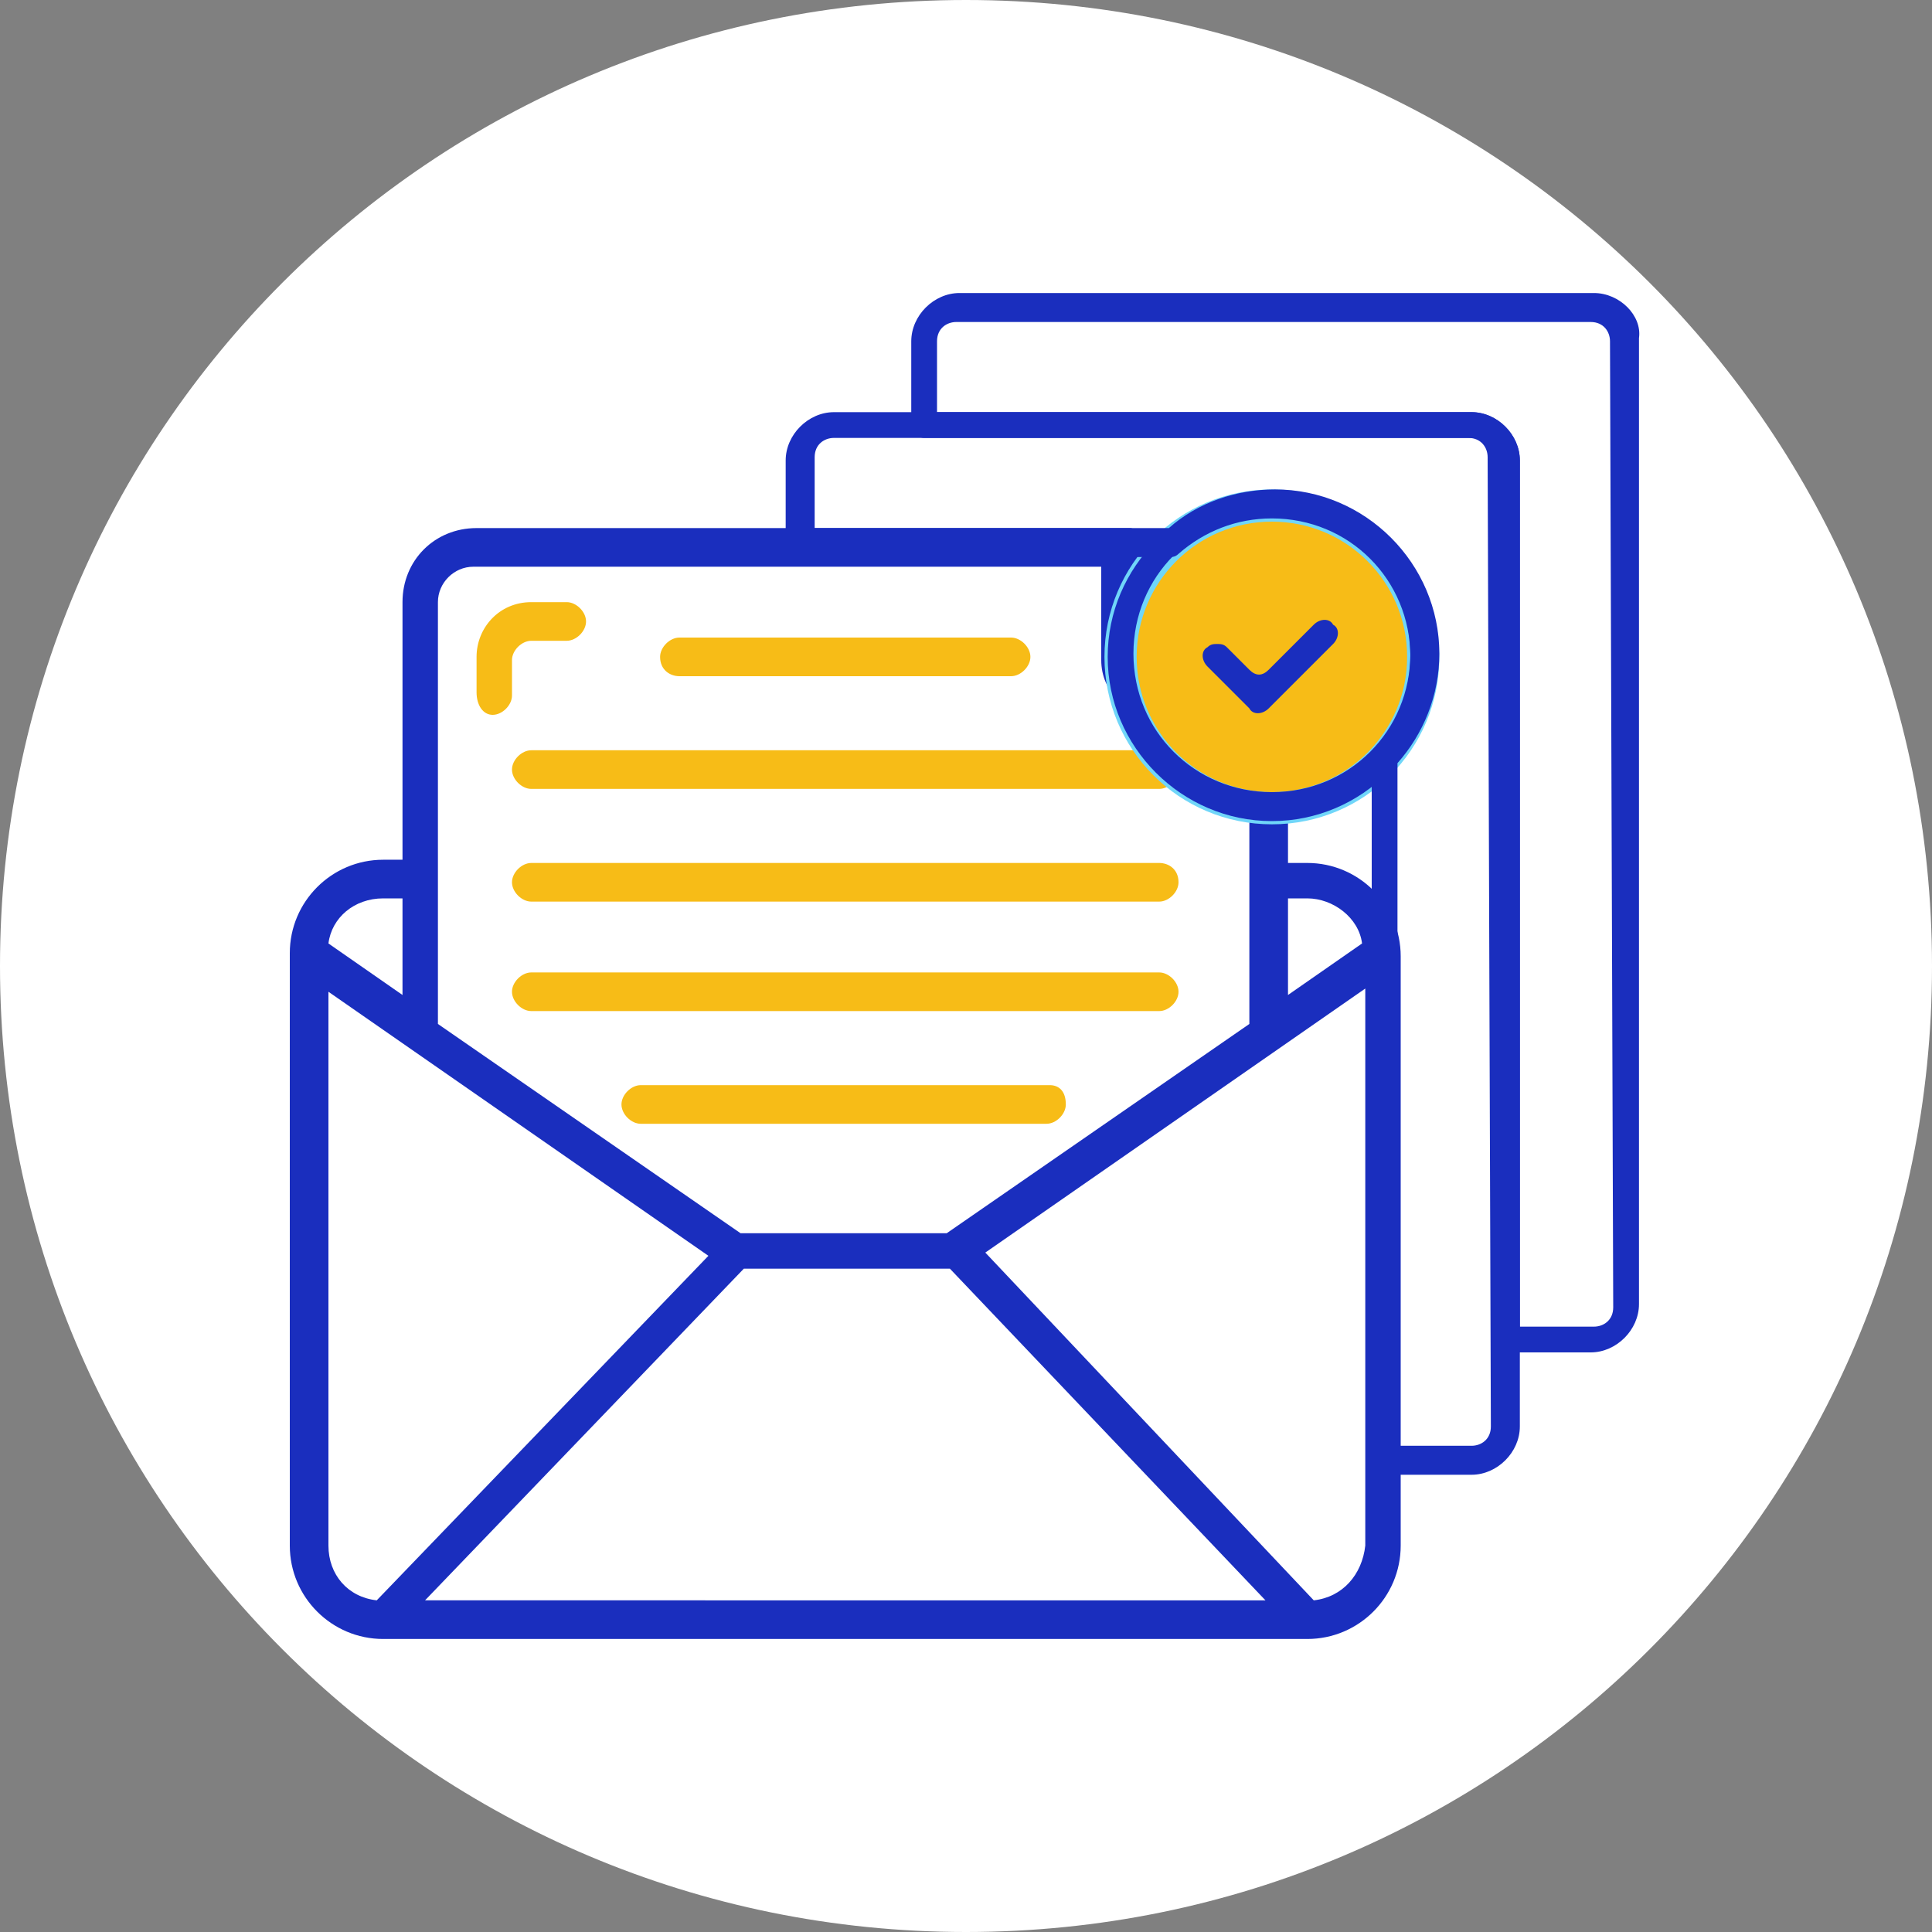 <?xml version="1.0" encoding="utf-8"?>
<!-- Generator: Adobe Illustrator 25.4.1, SVG Export Plug-In . SVG Version: 6.00 Build 0)  -->
<svg version="1.1" id="Layer_1" xmlns="http://www.w3.org/2000/svg" xmlns:xlink="http://www.w3.org/1999/xlink" x="0px" y="0px"
	 viewBox="0 0 60 60" style="enable-background:new 0 0 60 60;" xml:space="preserve">
<rect x="0" y="0" width="60" height="60" fill="#808080" stroke="none"/>
<style type="text/css">
	.st0{fill:#FFFFFF;}
	.st1{fill:none;}
	.st2{fill:#1A2EBE;}
	.st3{fill:#F7BC17;}
	.st4{fill:#F7BC17;stroke:#70D6F9;stroke-miterlimit:10;}
</style>
<path class="st0" d="M30,60L30,60C13.4,60,0,46.6,0,30l0,0C0,13.4,13.4,0,30,0l0,0c16.6,0,30,13.4,30,30l0,0C60,46.6,46.6,60,30,60z
	"/>
<path class="st1" d="M-256.2,365.5"/>
<g>
	<path class="st2" d="M40.6,26.8H40v-5.2c0,0,0,0,0,0c0-0.1,0-0.1,0-0.2c0,0,0,0,0-0.1c0-0.1-0.1-0.1-0.1-0.2l-4.6-4.6
		c0,0-0.1-0.1-0.2-0.1c0,0,0,0-0.1,0c-0.1,0-0.1,0-0.2,0c0,0,0,0,0,0H14.8c-1.3,0-2.3,1-2.3,2.3v8h-0.6c-1.6,0-2.9,1.3-2.9,2.9V48
		c0,1.6,1.3,2.9,2.9,2.9h28.7c1.6,0,2.9-1.3,2.9-2.9V29.7C43.5,28.1,42.2,26.8,40.6,26.8z M23.1,39.4h6.4l9.8,10.3H13.2L23.1,39.4z
		 M40.6,27.9c0.8,0,1.6,0.6,1.7,1.4L40,30.9v-3H40.6z M38.1,21H36c-0.3,0-0.6-0.3-0.6-0.6v-2.1L38.1,21z M13.6,18.7
		c0-0.6,0.5-1.1,1.1-1.1h19.5v2.9c0,1,0.8,1.7,1.7,1.7h2.9v9.6l-9.4,6.5H23l-9.4-6.5V18.7z M11.9,27.9h0.6v3l-2.3-1.6
		C10.3,28.5,11,27.9,11.9,27.9z M10.2,48V30.8l11.8,8.2L11.7,49.7C10.8,49.6,10.2,48.9,10.2,48z M40.8,49.7L30.6,38.9l11.8-8.2V48
		C42.3,48.9,41.7,49.6,40.8,49.7z"/>
	<path class="st3" d="M21.1,21h10.3c0.3,0,0.6-0.3,0.6-0.6c0-0.3-0.3-0.6-0.6-0.6H21.1c-0.3,0-0.6,0.3-0.6,0.6
		C20.5,20.8,20.8,21,21.1,21z"/>
	<path class="st3" d="M15.9,23.9c0,0.3,0.3,0.6,0.6,0.6H36c0.3,0,0.6-0.3,0.6-0.6s-0.3-0.6-0.6-0.6H16.5
		C16.2,23.3,15.9,23.6,15.9,23.9z"/>
	<path class="st3" d="M36,26.8H16.5c-0.3,0-0.6,0.3-0.6,0.6c0,0.3,0.3,0.6,0.6,0.6H36c0.3,0,0.6-0.3,0.6-0.6
		C36.6,27,36.3,26.8,36,26.8z"/>
	<path class="st3" d="M36,30.2H16.5c-0.3,0-0.6,0.3-0.6,0.6c0,0.3,0.3,0.6,0.6,0.6H36c0.3,0,0.6-0.3,0.6-0.6
		C36.6,30.5,36.3,30.2,36,30.2z"/>
	<path class="st3" d="M32.6,33.7H19.9c-0.3,0-0.6,0.3-0.6,0.6c0,0.3,0.3,0.6,0.6,0.6h12.6c0.3,0,0.6-0.3,0.6-0.6
		C33.1,33.9,32.9,33.7,32.6,33.7z"/>
	<path class="st3" d="M15.3,22.2c0.3,0,0.6-0.3,0.6-0.6v-1.1c0-0.3,0.3-0.6,0.6-0.6h1.1c0.3,0,0.6-0.3,0.6-0.6
		c0-0.3-0.3-0.6-0.6-0.6h-1.1c-1,0-1.7,0.8-1.7,1.7v1.1C14.8,21.9,15,22.2,15.3,22.2z"/>
	<g id="Layer_85_00000126319907309260225660000014797806307252744834_">
		<g>
			<g>
				<g>
					<path class="st4" d="M39.5,15.7c-2.6,0-4.7,2.1-4.7,4.7s2.1,4.7,4.7,4.7c2.6,0,4.7-2.1,4.7-4.7C44.2,17.8,42.1,15.7,39.5,15.7z
						"/>
				</g>
			</g>
			<g>
				<g>
					<g>
						<path class="st2" d="M45.7,12.8H25.9c-0.8,0-1.5,0.7-1.5,1.5v2.6c0,0.2,0.2,0.4,0.4,0.4h11.5c0.1,0,0.2,0,0.3-0.1
							c0.8-0.7,1.8-1.1,2.9-1.1c2.4,0,4.3,1.9,4.3,4.3c0,1.1-0.4,2.1-1.1,2.9c-0.1,0.1-0.1,0.2-0.1,0.3v21.8c0,0.2,0.2,0.4,0.4,0.4
							h2.7c0.8,0,1.5-0.7,1.5-1.5v-30C47.2,13.5,46.5,12.8,45.7,12.8L45.7,12.8z M46.3,44.3c0,0.4-0.3,0.6-0.6,0.6h-2.3V23.7
							c0.8-0.9,1.3-2.1,1.3-3.4c0-2.8-2.3-5.1-5.1-5.1c-1.2,0-2.4,0.4-3.3,1.2H25.3v-2.2c0-0.4,0.3-0.6,0.6-0.6h19.7
							c0.4,0,0.6,0.3,0.6,0.6L46.3,44.3L46.3,44.3z"/>
					</g>
				</g>
			</g>
			<g>
				<g>
					<g>
						<g>
							<path class="st2" d="M49.5,9.1H29.8c-0.8,0-1.5,0.7-1.5,1.5v2.6c0,0.2,0.2,0.4,0.4,0.4h17c0.4,0,0.6,0.3,0.6,0.6v27.4
								c0,0.2,0.2,0.4,0.4,0.4h2.7c0.8,0,1.5-0.7,1.5-1.5v-30C51,9.8,50.3,9.1,49.5,9.1L49.5,9.1z M50.1,40.6c0,0.4-0.3,0.6-0.6,0.6
								h-2.3V14.3c0-0.8-0.7-1.5-1.5-1.5H29.1v-2.2c0-0.4,0.3-0.6,0.6-0.6h19.7c0.4,0,0.6,0.3,0.6,0.6L50.1,40.6z"/>
						</g>
					</g>
				</g>
			</g>
			<g>
				<g>
					<g>
						<path class="st2" d="M39.5,15.3c-2.8,0-5.1,2.3-5.1,5.1s2.3,5.1,5.1,5.1c2.8,0,5.1-2.3,5.1-5.1S42.3,15.3,39.5,15.3z
							 M39.5,24.6c-2.4,0-4.3-1.9-4.3-4.3s1.9-4.3,4.3-4.3c2.4,0,4.3,1.9,4.3,4.3S41.9,24.6,39.5,24.6z"/>
					</g>
				</g>
			</g>
			<g>
				<g>
					<g>
						<g>
							<path class="st2" d="M41.4,20l-2,2c-0.2,0.2-0.5,0.2-0.6,0l-1.3-1.3c-0.2-0.2-0.2-0.5,0-0.6c0.1-0.1,0.2-0.1,0.3-0.1
								c0.1,0,0.2,0,0.3,0.1l0.7,0.7c0.2,0.2,0.4,0.2,0.6,0l1.4-1.4c0.2-0.2,0.5-0.2,0.6,0C41.6,19.5,41.6,19.8,41.4,20L41.4,20z"/>
						</g>
					</g>
				</g>
			</g>
		</g>
	</g>
</g>
</svg>
